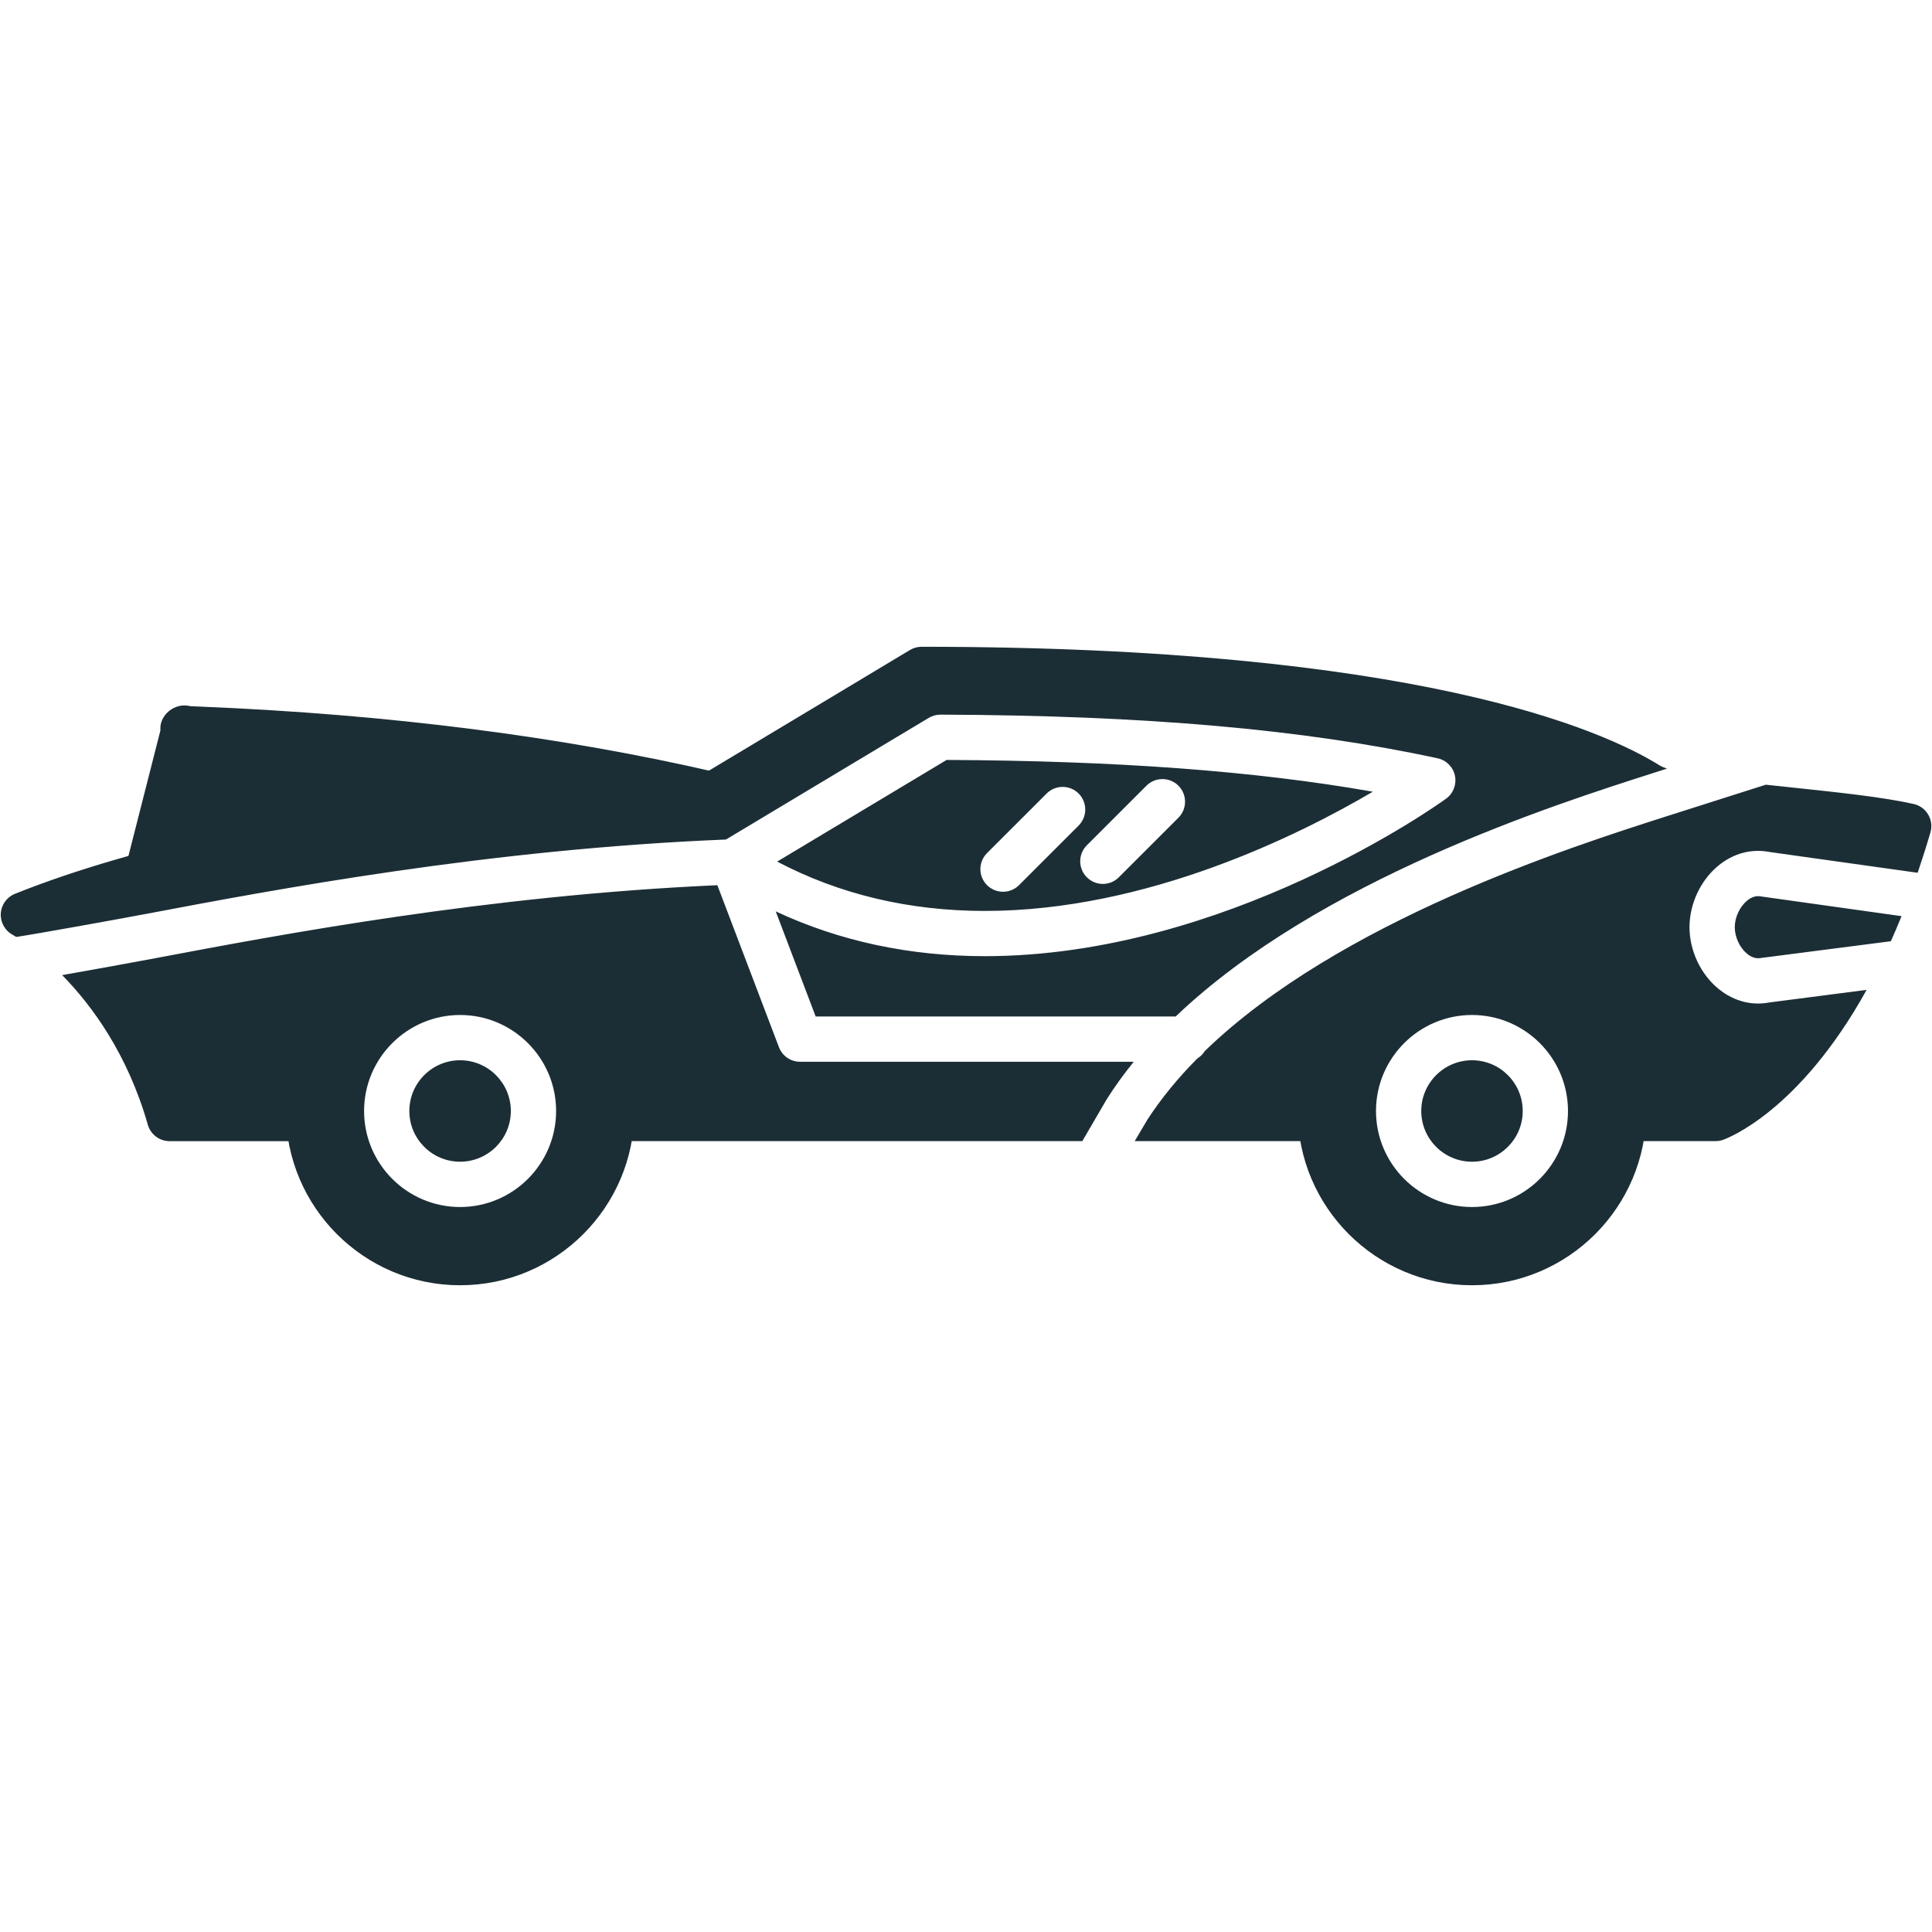 <svg width="56" height="56" viewBox="0 0 56 56" fill="none" xmlns="http://www.w3.org/2000/svg">
<path fill-rule="evenodd" clip-rule="evenodd" d="M49.724 33.076H47.057C46.877 33.076 46.706 33.003 46.582 32.873C46.459 32.743 46.393 32.568 46.402 32.389C46.405 32.327 46.406 32.265 46.406 32.203C46.406 30.141 44.728 28.463 42.667 28.463C40.605 28.463 38.928 30.141 38.928 32.203C38.928 32.232 38.928 32.26 38.928 32.288C38.938 32.331 38.942 32.375 38.942 32.42C38.942 32.782 38.648 33.076 38.286 33.076C38.284 33.076 38.289 33.076 38.286 33.076L32.89 33.076C33.067 32.774 33.23 32.497 33.259 32.452C33.665 31.827 34.153 31.238 34.702 30.683C34.792 30.629 34.867 30.554 34.923 30.464C38.826 26.69 45.522 24.551 48.317 23.657L51.183 22.745C51.474 22.777 51.76 22.807 52.028 22.835C53.283 22.968 54.58 23.104 55.469 23.304C55.645 23.343 55.797 23.454 55.889 23.61C55.981 23.766 56.005 23.953 55.955 24.127C55.835 24.536 55.711 24.925 55.584 25.298L51.289 24.695C50.767 24.593 50.24 24.735 49.805 25.093C49.29 25.518 48.971 26.201 48.971 26.875C48.971 27.55 49.29 28.232 49.805 28.657C50.148 28.94 50.549 29.088 50.959 29.088C51.068 29.088 51.179 29.077 51.289 29.056L54.105 28.692C52.145 32.23 50.056 33 49.94 33.04C49.871 33.064 49.798 33.076 49.724 33.076ZM31.966 25.621C31.799 25.621 31.631 25.556 31.503 25.428C31.246 25.172 31.247 24.757 31.503 24.501L33.23 22.774C33.486 22.518 33.902 22.518 34.158 22.774C34.413 23.031 34.413 23.446 34.158 23.701L32.43 25.428C32.302 25.557 32.134 25.621 31.966 25.621ZM29.073 25.848C28.906 25.848 28.738 25.784 28.609 25.656C28.353 25.399 28.353 24.985 28.609 24.728L30.337 23.001C30.593 22.745 31.009 22.745 31.265 23.001C31.52 23.257 31.52 23.672 31.265 23.929L29.537 25.656C29.41 25.784 29.241 25.848 29.073 25.848ZM22.526 24.974C24.334 25.924 26.354 26.404 28.546 26.404C33.244 26.404 37.653 24.207 39.793 22.948C36.377 22.347 32.395 22.052 27.439 22.027L22.526 24.974ZM31.372 33.076L17.726 33.076C17.546 33.076 17.375 33.003 17.251 32.873C17.127 32.743 17.062 32.568 17.07 32.389C17.074 32.327 17.075 32.265 17.075 32.203C17.075 30.141 15.397 28.463 13.335 28.463C11.274 28.463 9.596 30.141 9.596 32.203C9.596 32.266 9.598 32.328 9.601 32.391C9.609 32.57 9.544 32.744 9.42 32.874C9.296 33.003 9.125 33.077 8.945 33.077L4.916 33.077C4.623 33.077 4.366 32.883 4.285 32.601C3.699 30.549 2.663 29.142 1.802 28.264C2.7 28.106 3.858 27.896 4.515 27.772C8.131 27.088 14.126 25.955 20.793 25.658L22.578 30.353C22.675 30.608 22.919 30.776 23.191 30.776H32.862C32.578 31.127 32.315 31.489 32.078 31.864C32.042 31.922 31.585 32.709 31.372 33.076ZM0.47 27.158C0.403 27.115 0.365 27.094 0.361 27.092C0.139 26.97 0.008 26.73 0.023 26.477C0.038 26.224 0.198 26.002 0.433 25.908C7.621 23.03 18.885 22.454 20.466 22.387L26.377 18.84C26.479 18.779 26.595 18.747 26.714 18.747C41.032 18.747 46.443 21.151 48.105 22.185C48.157 22.217 48.23 22.249 48.319 22.279L47.918 22.407C45.05 23.324 38.228 25.503 34.077 29.464H23.643L22.485 26.417C24.333 27.28 26.364 27.715 28.546 27.715C35.519 27.715 41.657 23.338 41.914 23.151C42.124 22.999 42.225 22.739 42.172 22.485C42.119 22.232 41.922 22.033 41.668 21.979C37.772 21.138 33.193 20.736 27.26 20.714C27.259 20.714 27.261 20.714 27.26 20.714C27.141 20.714 27.022 20.747 26.92 20.808L21.043 24.334C14.159 24.614 7.977 25.782 4.272 26.483C3.257 26.674 1.007 27.079 0.47 27.158ZM55.117 26.555C55.015 26.807 54.912 27.049 54.808 27.282L51.039 27.768C50.904 27.794 50.77 27.752 50.64 27.645C50.426 27.469 50.283 27.16 50.283 26.875C50.283 26.591 50.426 26.282 50.64 26.106C50.771 25.998 50.905 25.957 51.039 25.983L55.117 26.555Z" fill="#1C2E35"/>
<path fill-rule="evenodd" clip-rule="evenodd" d="M4.264 26C4.21 26 4.156 25.993 4.101 25.979C3.75 25.89 3.539 25.533 3.628 25.182L4.65 21.171C4.649 21.156 4.648 21.141 4.648 21.125C4.64 20.78 4.942 20.48 5.287 20.45C5.365 20.444 5.442 20.45 5.516 20.469C5.594 20.473 5.703 20.478 5.84 20.483C11.28 20.707 16.315 21.351 20.808 22.396C21.16 22.478 21.38 22.831 21.298 23.184C21.216 23.537 20.862 23.756 20.51 23.674C20.264 23.616 20.016 23.56 19.766 23.506L4.903 25.489C4.828 25.786 4.557 26 4.264 26Z" fill="#1C2E35"/>
<path fill-rule="evenodd" clip-rule="evenodd" d="M42.667 37.254C39.881 37.254 37.615 34.988 37.615 32.203C37.615 29.417 39.881 27.151 42.667 27.151C45.452 27.151 47.718 29.417 47.718 32.203C47.718 34.988 45.452 37.254 42.667 37.254ZM42.667 34.986C41.132 34.986 39.884 33.737 39.884 32.203C39.884 30.669 41.132 29.42 42.667 29.42C44.201 29.42 45.449 30.669 45.449 32.203C45.449 33.737 44.201 34.986 42.667 34.986ZM42.667 30.732C41.856 30.732 41.196 31.392 41.196 32.203C41.196 33.014 41.856 33.673 42.667 33.673C43.478 33.673 44.137 33.014 44.137 32.203C44.137 31.392 43.478 30.732 42.667 30.732Z" fill="#1C2E35"/>
<path fill-rule="evenodd" clip-rule="evenodd" d="M13.336 37.254C10.551 37.254 8.285 34.988 8.285 32.203C8.285 29.417 10.551 27.151 13.336 27.151C16.121 27.151 18.387 29.417 18.387 32.203C18.387 34.988 16.121 37.254 13.336 37.254ZM13.336 34.986C11.802 34.986 10.553 33.737 10.553 32.203C10.553 30.669 11.802 29.42 13.336 29.42C14.87 29.42 16.119 30.669 16.119 32.203C16.119 33.737 14.87 34.986 13.336 34.986ZM13.336 30.732C12.525 30.732 11.865 31.392 11.865 32.203C11.865 33.014 12.525 33.673 13.336 33.673C14.147 33.673 14.807 33.014 14.807 32.203C14.807 31.392 14.147 30.732 13.336 30.732Z" fill="#1C2E35"/>
</svg>

